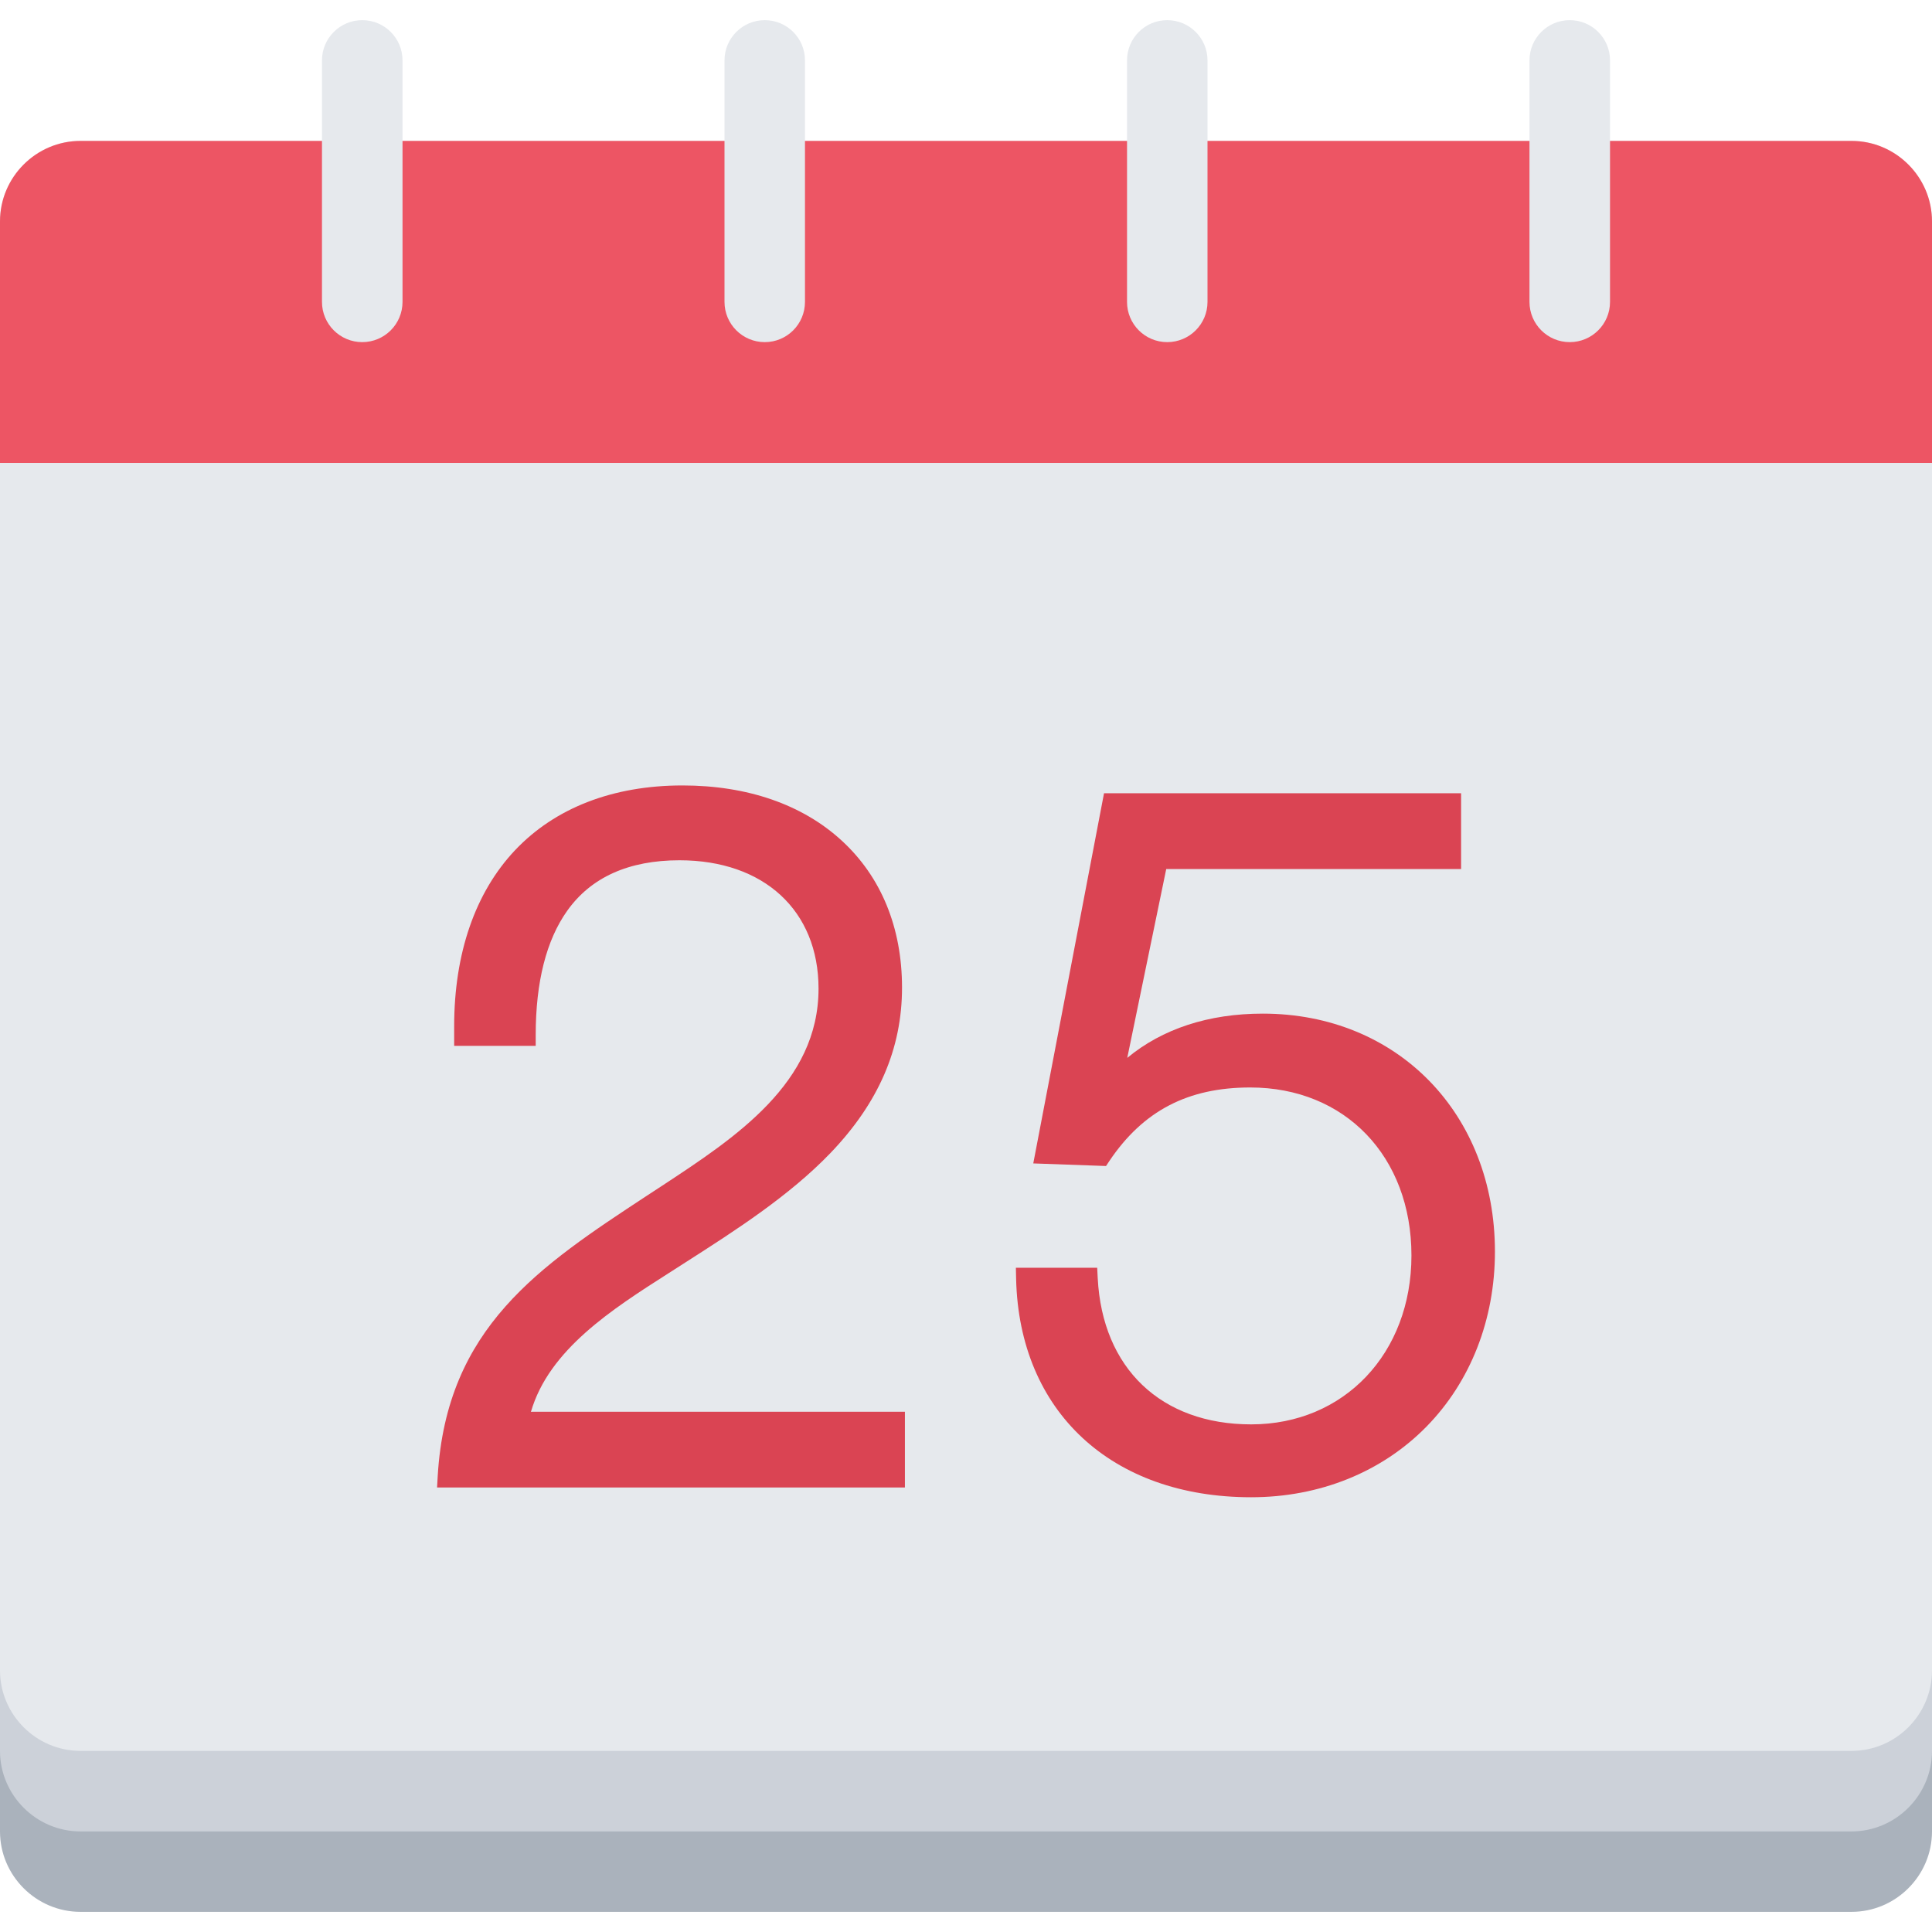 <?xml version="1.0" encoding="iso-8859-1"?>
<!-- Generator: Adobe Illustrator 19.0.0, SVG Export Plug-In . SVG Version: 6.00 Build 0)  -->
<svg version="1.1" id="Layer_1" xmlns="http://www.w3.org/2000/svg" xmlns:xlink="http://www.w3.org/1999/xlink" x="0px" y="0px"
	 viewBox="0 0 511.988 511.988" style="enable-background:new 0 0 511.988 511.988;" xml:space="preserve">
<path style="fill:#AAB2BC;" d="M511.988,485.336c0,11.718-9.593,21.312-21.327,21.312H21.328C9.594,506.648,0,497.055,0,485.336
	v-384c0-11.734,9.594-21.335,21.328-21.335h469.333c11.734,0,21.327,9.602,21.327,21.335V485.336z"/>
<path style="fill:#CCD1D9;" d="M511.988,463.992c0,11.719-9.593,21.344-21.327,21.344H21.328C9.594,485.336,0,475.711,0,463.992
	V80.002c0-11.734,9.594-21.335,21.328-21.335h469.333c11.734,0,21.327,9.601,21.327,21.335V463.992z"/>
<path style="fill:#E6E9ED;" d="M511.988,442.65c0,11.749-9.593,21.343-21.327,21.343H21.328C9.594,463.992,0,454.398,0,442.65
	V58.666c0-11.734,9.594-21.328,21.328-21.328h469.333c11.734,0,21.327,9.594,21.327,21.328V442.65z"/>
<path style="fill:#ED5564;" d="M490.661,37.339H21.328C9.594,37.339,0,46.933,0,58.667v63.999h511.988v-64
	C511.988,46.932,502.395,37.339,490.661,37.339z"/>
<g>
	<path style="fill:#E6E9ED;" d="M95.998,5.34c-5.891,0-10.672,4.773-10.672,10.664v63.999c0,5.891,4.781,10.664,10.672,10.664
		c5.891,0,10.672-4.773,10.672-10.664v-64C106.67,10.113,101.889,5.34,95.998,5.34z"/>
	<path style="fill:#E6E9ED;" d="M202.668,5.34c-5.891,0-10.672,4.773-10.672,10.664v63.999c0,5.891,4.781,10.664,10.672,10.664
		c5.89,0,10.655-4.773,10.655-10.664v-64C213.323,10.113,208.557,5.34,202.668,5.34z"/>
	<path style="fill:#E6E9ED;" d="M309.322,5.34c-5.891,0-10.656,4.773-10.656,10.664v63.999c0,5.891,4.766,10.664,10.656,10.664
		s10.671-4.773,10.671-10.664v-64C319.993,10.113,315.212,5.34,309.322,5.34z"/>
	<path style="fill:#E6E9ED;" d="M415.991,5.34c-5.891,0-10.672,4.773-10.672,10.664v63.999c0,5.891,4.781,10.664,10.672,10.664
		c5.89,0,10.671-4.773,10.671-10.664v-64C426.662,10.113,421.881,5.34,415.991,5.34z"/>
</g>
<g>
	<path style="fill:#DA4453;" d="M140.7,374.151c4.766-16.499,21.546-27.218,36.483-36.749l4.781-3.062
		c12.734-8.156,27.155-17.375,38.108-28.78c12.766-13.312,18.969-27.655,18.969-43.835c0-15.906-5.531-29.39-16.016-38.991
		c-10.406-9.547-24.983-14.586-42.171-14.586c-18.406,0-33.733,5.93-44.358,17.156c-10.562,11.187-16.141,27.327-16.141,46.671v5.18
		h21.609v-2.875c0-14.055,2.812-25.133,8.344-32.914c6.312-8.89,16.327-13.39,29.765-13.39c22.375,0,36.843,13.343,36.843,34.015
		c0,25.007-21.999,39.444-41.39,52.194l-4.062,2.655c-28.515,18.75-53.123,34.906-55.467,74.312l-0.172,3.031h123.981v-20.062
		h-98.404C141.184,374.12,140.95,374.12,140.7,374.151z"/>
	<path style="fill:#DA4453;" d="M334.648,268.615c-14.405,0-26.639,4.039-35.92,11.727l10.328-50.039h78.139v-20.085h-94.623
		l-18.75,98.092l19.281,0.688l0.891-1.344c8.938-13.281,20.796-19.469,37.327-19.469c25.14,0,42.718,18.312,42.718,44.53
		c0,25.938-17.859,44.749-42.468,44.749c-23.858,0-39.437-14.843-40.671-38.749l-0.141-2.75h-21.547l0.062,2.938
		c0.812,35.155,25.266,57.874,62.296,57.874c18.124,0,34.624-6.656,46.452-18.719c11.703-11.938,18.141-28.405,18.141-46.374
		C396.164,295.121,370.289,268.615,334.648,268.615z"/>
</g>
<g>
</g>
<g>
</g>
<g>
</g>
<g>
</g>
<g>
</g>
<g>
</g>
<g>
</g>
<g>
</g>
<g>
</g>
<g>
</g>
<g>
</g>
<g>
</g>
<g>
</g>
<g>
</g>
<g>
</g>
</svg>
